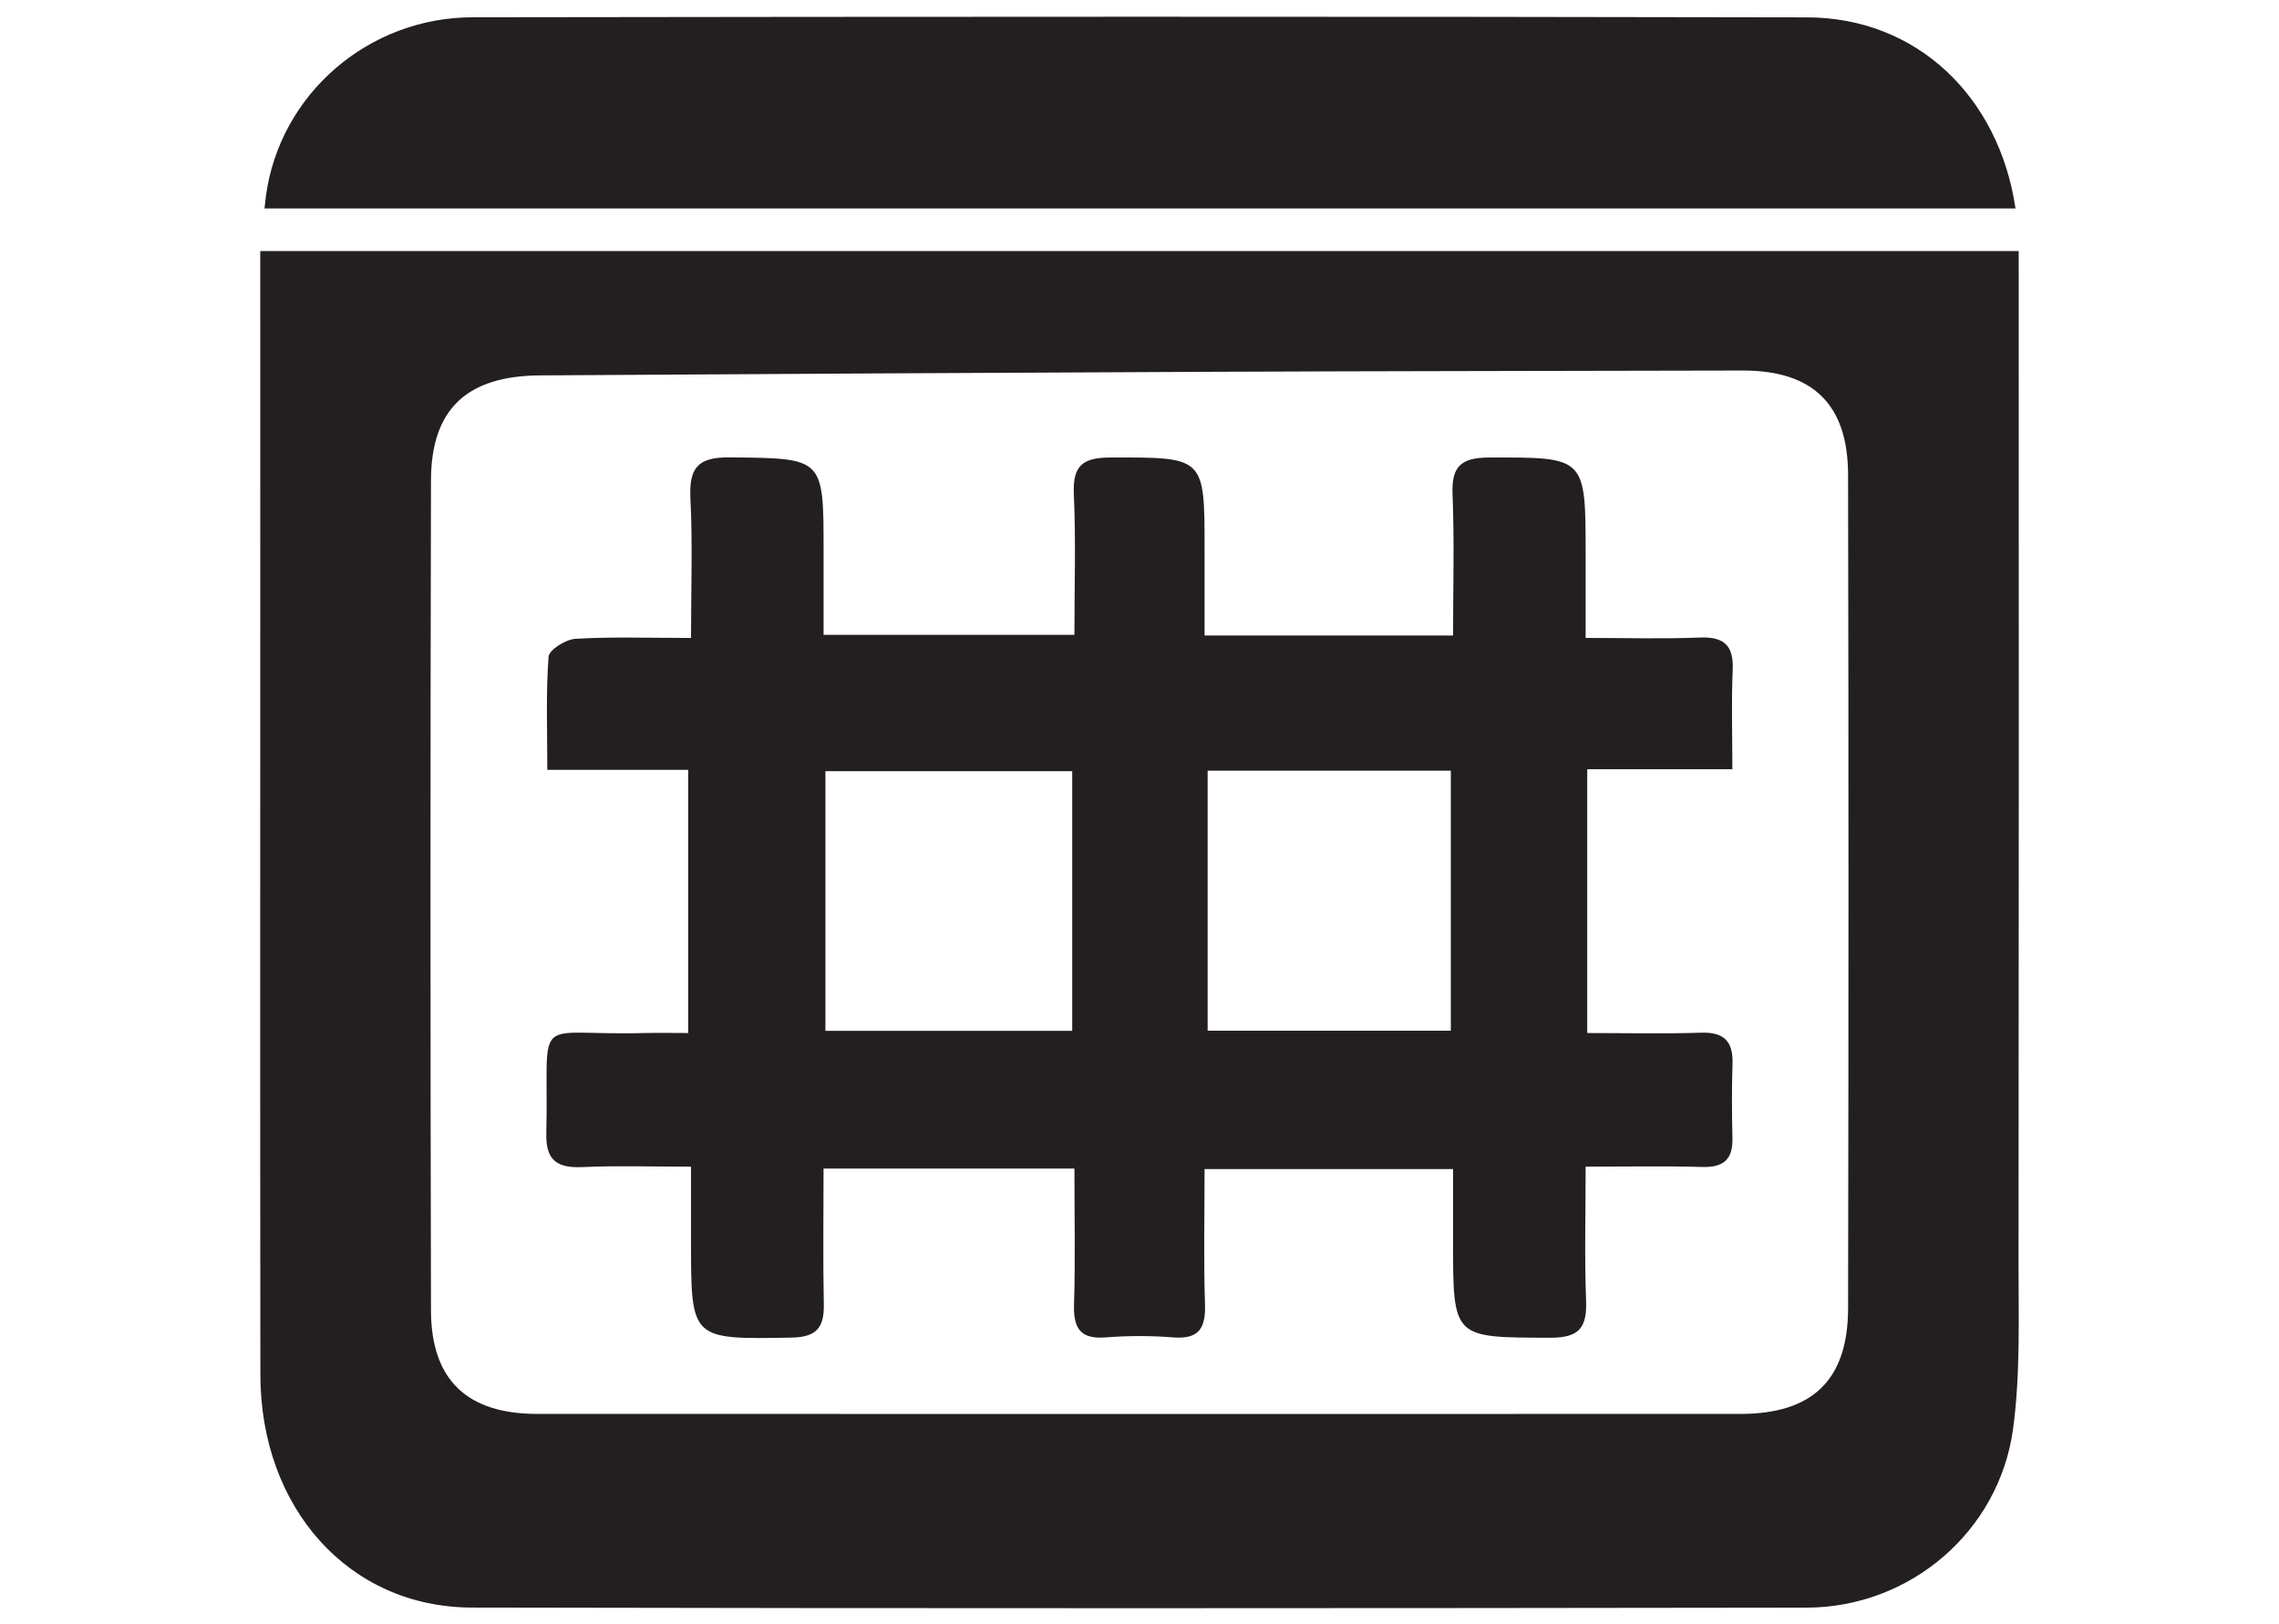 <?xml version="1.0" encoding="utf-8"?>
<!-- Generator: Adobe Illustrator 16.0.0, SVG Export Plug-In . SVG Version: 6.00 Build 0)  -->
<!DOCTYPE svg PUBLIC "-//W3C//DTD SVG 1.1//EN" "http://www.w3.org/Graphics/SVG/1.1/DTD/svg11.dtd">
<svg version="1.1" id="Layer_1" xmlns="http://www.w3.org/2000/svg" xmlns:xlink="http://www.w3.org/1999/xlink" x="0px" y="0px"
	 width="620px" height="442px" viewBox="0 0 620 442" enable-background="new 0 0 620 442" xml:space="preserve">
<g display="none">
	<path display="inline" fill="#231F20" stroke="#231F20" stroke-width="5" stroke-miterlimit="10" d="M309.033,313.878
		c0.236,0,0.475-0.023,0.708-0.068c0.983-0.189,1.838-0.756,2.404-1.595s0.773-1.842,0.584-2.824c-0.34-1.762-1.893-3.04-3.69-3.04
		c-0.238,0-0.479,0.023-0.714,0.068c-0.989,0.189-1.845,0.753-2.409,1.586c-0.563,0.833-0.769,1.834-0.578,2.818
		C305.68,312.593,307.233,313.878,309.033,313.878z"/>
	<path display="inline" fill="#231F20" stroke="#231F20" stroke-width="5" stroke-miterlimit="10" d="M285.427,307.614l1.893,0.596
		l-0.028-0.768c-0.037-1.006-0.281-1.917-0.679-2.755c2.642,4.382,10.125,5.3,15.394,5.936l1.999,0.248l-0.165-0.749
		c-1.22-5.521-8.116-7.061-14.201-8.418c-1.136-0.254-2.257-0.504-3.324-0.774l-0.712-0.181l0.039,0.733
		c0.053,1,0.298,1.873,0.673,2.655c-2.046-3.521-6.975-5.638-11.451-7.549c-1.071-0.458-2.128-0.909-3.129-1.37l-0.668-0.308
		l-0.096,0.729C270.034,302.816,279.297,305.703,285.427,307.614z"/>
	<path display="inline" fill="#231F20" stroke="#231F20" stroke-width="5" stroke-miterlimit="10" d="M269.297,301.395l1.835,1.01
		l0.12-0.764c0.881-5.607-4.964-9.588-10.12-13.1c-0.95-0.646-1.888-1.285-2.77-1.922l-0.598-0.432l-0.232,0.7
		C255.262,293.73,263.708,298.343,269.297,301.395z"/>
	<path display="inline" fill="#231F20" stroke="#231F20" stroke-width="5" stroke-miterlimit="10" d="M254.981,292.284l1.571,1.263
		l0.251-0.729c1.849-5.361-3.203-10.29-7.66-14.638c-0.831-0.811-1.651-1.611-2.416-2.4l-0.514-0.531l-0.352,0.65
		C242.429,282.256,249.982,288.29,254.981,292.284z"/>
	<path display="inline" fill="#231F20" stroke="#231F20" stroke-width="5" stroke-miterlimit="10" d="M297.769,310.348
		c-2.517-0.366-5.369-0.781-7.899-0.781c-1.953,0-3.534,0.271-4.797,0.786c0.586-0.368,1.146-0.793,1.678-1.278l0.781-0.712
		l-1.035-0.217c-1.467-0.308-3.296-0.928-5.233-1.585c-3.465-1.176-7.393-2.508-10.605-2.508c-2.645,0-4.531,0.927-5.608,2.754
		l-0.295,0.498l1.283,0.646c3.442,1.741,8.157,4.126,12.863,4.126c1.753,0,3.372-0.35,4.854-1.022
		c-0.875,0.625-1.504,1.446-1.881,2.478l-0.198,0.544l1.41,0.41c2.833,0.831,6.712,1.968,10.459,1.968
		c4.359,0,7.746-1.559,10.067-4.632l0.636-0.842l-1.055-0.025C301.698,310.919,299.789,310.641,297.769,310.348z"/>
	<path display="inline" fill="#231F20" stroke="#231F20" stroke-width="5" stroke-miterlimit="10" d="M271.297,302.578l-0.967-0.409
		c-1.376-0.582-3.048-1.544-4.818-2.563c-3.816-2.195-8.144-4.685-11.678-4.685c-1.742,0-3.166,0.612-4.231,1.818l-0.381,0.433
		l1.138,0.885c3.446,2.693,8.655,6.764,14.178,6.764c2.064,0,4.037-0.569,5.865-1.693L271.297,302.578z"/>
	<path display="inline" fill="#231F20" stroke="#231F20" stroke-width="5" stroke-miterlimit="10" d="M255.701,294.123l0.977-0.385
		l-0.88-0.572c-1.252-0.813-2.729-2.05-4.293-3.359c-3.784-3.168-8.073-6.759-11.854-6.759c-1.239,0-2.357,0.391-3.324,1.161
		l-0.45,0.359l0.968,1.071c3.328,3.703,8.356,9.298,14.697,9.298C252.93,294.938,254.33,294.664,255.701,294.123z"/>
	<path display="inline" fill="#231F20" stroke="#231F20" stroke-width="5" stroke-miterlimit="10" d="M242.613,282.622l1.036-0.173
		l-0.743-0.743c-1.058-1.058-2.248-2.58-3.509-4.191c-3.37-4.31-7.19-9.194-11.313-9.194c-0.805,0-1.595,0.191-2.348,0.569
		l-0.515,0.258l0.717,1.24c2.841,4.938,7.133,12.401,14.708,12.401C241.29,282.789,241.951,282.733,242.613,282.622z"/>
	<path display="inline" fill="#231F20" stroke="#231F20" stroke-width="5" stroke-miterlimit="10" d="M331.467,304.69
		c-0.396,0.837-0.641,1.747-0.679,2.751l-0.028,0.769l1.9-0.598c6.133-1.911,15.401-4.799,14.449-11.974l-0.097-0.728l-0.666,0.308
		c-1,0.461-2.057,0.912-3.128,1.369c-4.472,1.909-9.396,4.024-11.447,7.54c0.372-0.78,0.615-1.65,0.668-2.646l0.039-0.733
		l-0.712,0.181c-1.067,0.271-2.188,0.521-3.324,0.774c-6.085,1.357-12.98,2.897-14.2,8.418l-0.165,0.749l1.998-0.248
		C321.343,309.987,328.822,309.07,331.467,304.69z"/>
	<path display="inline" fill="#231F20" stroke="#231F20" stroke-width="5" stroke-miterlimit="10" d="M346.828,301.641l0.119,0.763
		l1.816-0.997c5.604-3.054,14.073-7.668,11.783-14.521l-0.233-0.698l-0.597,0.432c-0.889,0.644-1.834,1.288-2.792,1.941
		C351.78,292.068,345.95,296.043,346.828,301.641z"/>
	<path display="inline" fill="#231F20" stroke="#231F20" stroke-width="5" stroke-miterlimit="10" d="M361.276,292.817l0.252,0.729
		l1.574-1.266c4.997-3.993,12.55-10.027,9.114-16.383l-0.351-0.65l-0.514,0.531c-0.766,0.791-1.587,1.592-2.419,2.404
		C364.479,282.53,359.429,287.457,361.276,292.817z"/>
	<path display="inline" fill="#231F20" stroke="#231F20" stroke-width="5" stroke-miterlimit="10" d="M324.542,316.453
		c3.757,0,7.64-1.141,10.475-1.973l1.39-0.405l-0.199-0.544c-0.38-1.04-1.018-1.865-1.905-2.493
		c1.488,0.684,3.117,1.038,4.883,1.038c0.001,0,0.001,0,0.001,0c4.703,0,9.417-2.385,12.859-4.126l1.28-0.646l-0.294-0.498
		c-1.076-1.827-2.963-2.754-5.607-2.754c-3.214,0-7.142,1.334-10.607,2.511c-1.932,0.655-3.756,1.275-5.218,1.582l-1.032,0.217
		l0.778,0.712c0.536,0.49,1.101,0.919,1.69,1.29c-1.267-0.524-2.856-0.798-4.823-0.798c-2.53,0-5.382,0.415-7.898,0.78
		c-2.021,0.294-3.93,0.572-5.425,0.607l-1.055,0.025l0.636,0.842C316.791,314.895,320.18,316.453,324.542,316.453z"/>
	<path display="inline" fill="#231F20" stroke="#231F20" stroke-width="5" stroke-miterlimit="10" d="M364.247,294.922
		c-3.535,0-7.861,2.489-11.679,4.685c-1.771,1.019-3.442,1.98-4.817,2.563l-0.967,0.409l0.895,0.55
		c1.827,1.124,3.802,1.693,5.867,1.693c5.542,0,10.76-4.086,14.213-6.79l1.101-0.859l-0.381-0.432
		C367.413,295.534,365.989,294.922,364.247,294.922z"/>
	<path display="inline" fill="#231F20" stroke="#231F20" stroke-width="5" stroke-miterlimit="10" d="M378.431,283.048
		c-3.781,0-8.069,3.59-11.853,6.757c-1.564,1.311-3.043,2.548-4.296,3.361l-0.881,0.572l0.978,0.385
		c1.371,0.541,2.771,0.814,4.161,0.814c0,0,0,0,0.001,0c6.339,0,11.368-5.595,14.695-9.297l0.969-1.072l-0.451-0.359
		C380.788,283.438,379.67,283.048,378.431,283.048z"/>
	<path display="inline" fill="#231F20" stroke="#231F20" stroke-width="5" stroke-miterlimit="10" d="M377.448,282.789
		c7.564,0,11.849-7.453,14.683-12.385l0.726-1.257l-0.514-0.258c-0.753-0.378-1.543-0.569-2.348-0.569
		c-4.127,0-7.948,4.895-11.321,9.213c-1.252,1.604-2.436,3.12-3.485,4.174l-0.74,0.743l1.034,0.172
		C376.145,282.733,376.806,282.789,377.448,282.789z"/>
	<path display="inline" fill="#231F20" stroke="#231F20" stroke-width="5" stroke-miterlimit="10" d="M305.536,154.259
		c-10.45,0-19.905,1.683-26.625,4.737l-0.48,0.22l1.855,4.341c1.171,2.737,2.342,5.476,3.508,8.214
		c0.1,0.234,0.361,0.856,1.095,0.856c0.143,0,0.298-0.023,0.488-0.072c5.403-1.392,11.077-2.152,16.861-2.259
		c3.83-0.074,7.647,0.045,11.557,0.177c3.894,0.131,7.915,0.62,12.294,1.496c0.17,0.034,0.316,0.05,0.444,0.05
		c0.854,0,1.103-0.704,1.208-1.005c1.291-3.663,2.708-7.42,4.332-11.484l0.194-0.485l-0.479-0.21
		C325.087,155.884,315.764,154.259,305.536,154.259z"/>
	<path display="inline" fill="#231F20" stroke="#231F20" stroke-width="5" stroke-miterlimit="10" d="M340.801,138.154
		c-1.101-0.832-2.387-0.9-3.716-0.189c-1.366,0.73-2.059,1.812-2.058,3.215c0,0.338,0.075,0.647,0.148,0.946
		c0.041,0.169,0.083,0.338,0.105,0.511c0.005,0.037,0.002,0.084-0.003,0.117c-2.235,1.965-4.494,3.292-6.902,4.055
		c-0.406,0.129-0.795,0.194-1.157,0.194c-1.505,0-2.258-1.122-2.625-2.063c-0.739-1.897-0.737-4.008-0.735-5.87
		c0-0.646,0.163-0.869,0.794-1.085c1.261-0.432,2.075-1.304,2.293-2.455c0.249-1.321-0.23-2.534-1.386-3.509
		c-1.078-0.908-2.323-1.151-3.588-0.7c-1.049,0.372-1.811,1.146-2.145,2.183c-0.375,1.163-0.171,2.517,0.532,3.532
		c0.124,0.181,0.118,0.19,0.016,0.356c-1.143,1.851-2.622,3.417-4.397,4.655c-1.897,1.319-3.627,0.98-4.923-0.982
		c-0.504-0.766-1.129-1.783-1.502-2.869c-0.671-1.967-1.297-3.99-1.902-5.946c-0.313-1.012-0.626-2.022-0.946-3.03
		c-0.054-0.17-0.057-0.181,0.119-0.316c0.38-0.298,0.723-0.669,0.992-1.071c0.909-1.348,0.987-2.741,0.227-4.031
		c-0.782-1.318-2.088-1.896-3.764-1.613c-1.521,0.252-2.531,1.19-2.921,2.715c-0.431,1.682,0.135,3.12,1.635,4.16
		c0.2,0.138,0.232,0.214,0.2,0.48c-0.347,2.895-0.905,5.374-1.709,7.578l-0.127,0.347c-0.63,1.73-1.226,3.365-2.365,4.735
		c-1.021,1.222-2.306,1.533-3.558,0.836c-1.263-0.704-2.518-1.611-3.73-2.694c-0.518-0.463-0.917-1.085-1.34-1.743
		c-0.158-0.246-0.316-0.491-0.479-0.728c-0.195-0.284-0.203-0.491-0.027-0.766c0.25-0.393,0.35-0.856,0.41-1.218
		c0.364-2.26-0.596-3.927-2.568-4.459c-1.312-0.354-2.591,0.117-3.601,1.331c-0.915,1.099-1.118,2.443-0.587,3.89
		c0.437,1.186,1.427,1.974,2.791,2.219c0.301,0.054,0.302,0.073,0.315,0.318c0.027,0.493,0.083,0.984,0.149,1.578l0.092,0.831
		c-0.048,0.283-0.095,0.585-0.145,0.901c-0.139,0.884-0.296,1.885-0.517,2.858c-0.092,0.401-0.337,0.863-0.728,1.375
		c-0.434,0.57-1.323,0.91-2.379,0.91c-0.522,0-1.044-0.085-1.469-0.24c-2.181-0.795-4.293-1.984-6.235-3.491
		c-0.018-0.03-0.045-0.13-0.047-0.23c-0.005-0.203,0.014-0.409,0.031-0.614c0.034-0.39,0.069-0.792-0.015-1.205
		c-0.341-1.701-1.79-2.937-3.445-2.937c-0.813,0-1.572,0.293-2.194,0.848c-1.16,1.036-1.456,2.796-0.735,4.381
		c0.651,1.427,2.154,2.286,3.661,2.041c0.058-0.01,0.108-0.015,0.192-0.02c0.004,0.004,0.04,0.038,0.104,0.188
		c1.508,3.536,3.019,7.072,4.533,10.607l0.217,0.508l0.504-0.229c7-3.183,16.711-4.936,27.344-4.936
		c10.396,0,19.964,1.689,26.939,4.758l0.507,0.223l0.211-0.512c1.606-3.903,3.152-7.47,4.728-10.903
		c0.292-0.636,0.444-0.809,1.008-0.809c0.001,0,0.002,0,0.003,0l0.139,0.001c1.279,0,2.237-0.468,2.768-1.353
		C343.001,141.783,342.575,139.495,340.801,138.154z M279.702,152.206c-0.329,0-0.596-0.267-0.596-0.595
		c0-0.329,0.267-0.596,0.596-0.596c0.328,0,0.596,0.267,0.596,0.596C280.298,151.939,280.03,152.206,279.702,152.206z
		 M290.887,149.575c-0.658,0-1.193-0.535-1.193-1.193s0.535-1.193,1.193-1.193s1.194,0.535,1.194,1.193
		S291.545,149.575,290.887,149.575z M305.537,148.856c-1.367,0-2.479-1.112-2.479-2.479c0-1.367,1.112-2.479,2.479-2.479
		c1.366,0,2.479,1.112,2.479,2.479C308.016,147.744,306.903,148.856,305.537,148.856z M319.653,149.575
		c-0.658,0-1.193-0.535-1.193-1.193s0.535-1.193,1.193-1.193s1.194,0.535,1.194,1.193S320.312,149.575,319.653,149.575z
		 M330.958,152.087c-0.328,0-0.596-0.268-0.596-0.596s0.268-0.595,0.596-0.595s0.595,0.267,0.595,0.595
		S331.286,152.087,330.958,152.087z"/>
	<polygon display="inline" fill="#231F20" stroke="#231F20" stroke-width="5" stroke-miterlimit="10" points="258.85,153.547 
		252.165,155.436 246.691,151.154 246.421,158.098 240.661,161.979 247.18,164.382 249.091,171.062 253.39,165.603 260.333,165.85 
		256.47,160.074 	"/>
	<polygon display="inline" fill="#231F20" stroke="#231F20" stroke-width="5" stroke-miterlimit="10" points="364.944,151.982 
		358.636,154.894 352.561,151.522 353.382,158.422 348.297,163.157 355.112,164.509 358.045,170.807 361.437,164.745 
		368.334,163.901 363.615,158.801 	"/>
	<g display="inline">
		<path fill="#231F20" stroke="#231F20" stroke-width="5" stroke-miterlimit="10" d="M448.734,143.438
			c-0.002,0.012-0.044,0.312-0.803,0.731c-3.927,2.174-5.891,3.26-9.818,5.433c-0.758,0.42-1.019,0.304-1.025,0.301
			c-0.012-0.008-0.275-0.193-0.966-1.438c-0.475-0.855-0.719-1.28-1.205-2.123c-1.251,0.741-1.878,1.11-3.129,1.852
			c3.696,6.416,5.388,9.805,8.391,16.94c1.335-0.573,2.003-0.86,3.338-1.433c-0.431-1.022-0.648-1.53-1.094-2.539
			c-0.606-1.375-0.596-1.709-0.595-1.723c0-0.003,0.056-0.302,0.838-0.667c1.52-0.711,2.282-1.067,3.802-1.778
			c0.396,0.898,0.515,1.563,0.372,2.013c-0.121,0.379-0.542,0.963-1.859,1.592c-0.182,0.088-0.275,0.131-0.457,0.218
			c0.887,2.049,1.316,3.088,2.144,5.193c3.743-1.509,5.615-2.264,9.358-3.773c-0.893-2.248-1.354-3.356-2.311-5.542
			c-0.241,0.108-0.362,0.162-0.604,0.27c-1.135,0.508-1.776,0.373-2.116,0.176c-0.39-0.227-0.809-0.792-1.255-1.677
			c1.67-0.781,2.505-1.172,4.175-1.953c0.296,0.646,0.439,0.973,0.729,1.625c1.305,2.936,1.731,4.297,1.882,4.897
			c0.197,0.79,0.249,1.475,0.18,2.036c-0.083,0.672-0.349,1.297-0.797,1.838c-0.479,0.578-1.269,1.171-2.351,1.76
			c-0.169,0.092-0.254,0.139-0.423,0.23c0.864,2.265,1.28,3.412,2.077,5.74c3.456-1.184,5.185-1.775,8.641-2.959
			c-4.129-10.876-8.617-20.869-14.076-31.139c-1.251,0.741-1.877,1.112-3.129,1.854c0.53,0.92,0.793,1.383,1.311,2.316
			C448.714,143.07,448.732,143.431,448.734,143.438z"/>
		<path fill="#231F20" stroke="#231F20" stroke-width="5" stroke-miterlimit="10" d="M173.28,147.436
			c-1.503-0.854-3.202-0.78-5.045,0.303c-1.789,1.051-3.761,3.095-5.753,6.17c-1.455,2.235-2.166,3.38-3.555,5.723
			c-0.802,1.362-1.488,2.317-2.059,2.816c-0.502,0.438-0.981,0.561-1.469,0.367c-0.588-0.234-0.863-0.793-0.856-1.759
			c0.008-1.056,0.374-2.478,1.11-4.191c1.032-2.404,2.309-4.115,3.846-5.234c1.536-1.117,3.201-1.509,4.927-1.203
			c0.173,0.03,0.259,0.047,0.432,0.077c0.931-1.865,1.407-2.786,2.385-4.601c-2.992-1.657-4.489-2.485-7.481-4.143
			c-0.824,1.528-1.229,2.302-2.021,3.864c0.162,0.771,0.248,1.154,0.419,1.921c-1.107,0.959-2.113,2.047-2.992,3.232
			c-1.041,1.404-1.975,3.049-2.76,4.885c-1.59,3.715-2.219,7.077-1.938,9.819c0.284,2.786,1.439,4.521,3.347,5.174
			c1.594,0.546,3.205,0.049,4.805-1.39c1.554-1.396,3.242-3.803,5.288-7.219c1.088-1.817,1.643-2.709,2.772-4.458
			c0.947-1.475,1.79-2.451,2.48-2.93c0.624-0.432,1.19-0.506,1.728-0.234c0.594,0.3,0.835,0.87,0.777,1.794
			c-0.063,1.023-0.501,2.397-1.276,4.121c-1.079,2.398-2.354,4.217-3.856,5.402c-1.515,1.197-3.237,1.726-5.136,1.523
			c-0.179-0.019-0.267-0.028-0.445-0.047c-0.77,2.031-1.14,3.058-1.854,5.141c3.488,1.196,5.232,1.795,8.721,2.992
			c0.6-1.75,0.911-2.615,1.553-4.327c-0.464-0.54-0.696-0.812-1.156-1.356c1.15-1.182,2.175-2.381,3.056-3.593
			c1.063-1.464,1.968-3.012,2.697-4.62c1.449-3.195,2.157-6.033,2.064-8.59C175.938,150.27,175.045,148.437,173.28,147.436z"/>
		<path fill="#231F20" stroke="#231F20" stroke-width="5" stroke-miterlimit="10" d="M421.767,134.005
			c2.888,3.853,5.919,6.596,9.261,8.128c3.349,1.535,6.478,1.598,9.293-0.093c2.809-1.687,4.272-4.553,4.145-8.552
			c-0.129-3.989-1.848-8.455-5.182-12.904c-3.323-4.435-7.025-7.21-10.711-8.33c-3.697-1.123-6.76-0.411-9.132,1.859
			s-3.228,5.255-2.752,8.847C417.162,126.541,418.879,130.151,421.767,134.005z M425.115,120.47c1.853-1.589,3.817-2.23,5.854-1.832
			c2.003,0.393,3.869,1.7,5.608,4.021c1.747,2.332,2.51,4.53,2.352,6.601c-0.161,2.105-1.297,3.861-3.312,5.232
			c-2.023,1.378-4.043,1.787-5.99,1.294c-1.918-0.485-3.577-1.75-5.153-3.854c-1.577-2.104-2.312-4.043-2.235-6.022
			C422.316,123.896,423.262,122.061,425.115,120.47z"/>
		<path fill="#231F20" stroke="#231F20" stroke-width="5" stroke-miterlimit="10" d="M424.037,303.603
			c0.633-0.771,0.948-1.159,1.57-1.942c0.973-1.226,1.317-1.386,1.354-1.398c0.004-0.002,0.33-0.1,1.191,0.574
			c4.147,3.241,6.222,4.862,10.369,8.104c0.862,0.674,0.822,1.037,0.822,1.041c-0.006,0.043-0.08,0.461-1.152,1.811
			c-0.688,0.866-1.036,1.295-1.735,2.146c1.259,1.048,1.892,1.57,3.149,2.618c8.191-9.978,15.256-20.87,21.11-32.373
			c-3.794-1.935-5.693-2.897-9.487-4.831c-1.148,2.253-1.738,3.36-2.951,5.542c0.149,0.116,0.224,0.179,0.373,0.295
			c1.972,1.543,3.005,3.091,3.051,4.596c0.045,1.481-0.912,3.933-2.939,7.131c-0.877,1.384-1.324,2.069-2.228,3.423
			c-2.144-1.449-3.212-2.176-5.356-3.625c0.019-0.028,0.027-0.042,0.046-0.07c1.275-1.913,1.958-2.381,2.257-2.48
			c0.333-0.11,1.144-0.147,2.821,0.851c0.174,0.104,0.26,0.153,0.434,0.257c1.316-2.066,1.961-3.116,3.218-5.253
			c-4.022-2.366-6.034-3.548-10.057-5.913c-1.165,1.997-1.761,2.979-2.981,4.911c0.175,0.112,0.263,0.169,0.438,0.28
			c1.482,0.947,1.754,1.689,1.782,2.048c0.033,0.419-0.157,1.295-1.302,3.013c-0.019,0.027-0.028,0.042-0.047,0.069
			c-1.853-1.252-2.778-1.879-4.631-3.131c0.785-1.177,1.176-1.772,1.939-2.975c1.301-2.048,2.24-3.472,2.841-4.177
			c0.557-0.653,1.124-1.13,1.687-1.422c0.559-0.29,1.201-0.438,1.898-0.429c0.74,0.01,1.769,0.213,3.057,0.608
			c0.174,0.054,0.262,0.083,0.436,0.137c1.179-2.122,1.752-3.202,2.868-5.394c-3.534-1.801-5.302-2.697-8.836-4.498
			c-5.537,9.934-11.277,18.785-18.155,27.838C422.148,302.032,422.778,302.556,424.037,303.603z"/>
		<path fill="#231F20" stroke="#231F20" stroke-width="5" stroke-miterlimit="10" d="M305.33,74.393
			c1.299,0.965,2.777,1.727,4.398,2.244c1.607,0.514,3.413,0.824,5.389,0.943c3.361,0.204,6.13-0.299,8.329-1.591
			c2.181-1.281,3.659-3.261,4.327-5.95c0.054-0.216,0.082-0.324,0.136-0.54c-1.958-0.27-2.939-0.389-4.904-0.598
			c-0.058,0.169-0.086,0.253-0.144,0.422c-0.561,1.647-1.457,2.86-2.654,3.619c-1.178,0.746-2.6,1.042-4.369,0.929
			c-2.301-0.146-4.004-0.798-5.24-2.046c-1.258-1.271-1.897-3.08-1.856-5.398c0.044-2.45,0.776-4.374,2.228-5.687
			c1.416-1.28,3.322-1.853,5.769-1.698c2.104,0.133,3.734,0.731,4.948,1.791c1.229,1.072,1.897,2.537,2.006,4.335
			c0.011,0.184,0.017,0.275,0.027,0.459c1.846,0.2,2.766,0.314,4.605,0.566c0.519-3.629,0.779-5.442,1.299-9.072
			c-1.809-0.248-2.714-0.36-4.528-0.562c-0.359,0.55-0.54,0.824-0.895,1.376c-1.079-0.635-2.206-1.147-3.356-1.524
			c-3.264-1.071-7.358-1.183-10.669-0.361c-1.834,0.455-3.506,1.193-4.952,2.177c-1.59,1.082-2.763,2.332-3.501,3.685
			c-0.737,1.35-1.07,2.844-1.017,4.433c0.053,1.579,0.495,3.063,1.28,4.422C302.774,72.131,303.917,73.344,305.33,74.393z"/>
		<path fill="#231F20" stroke="#231F20" stroke-width="5" stroke-miterlimit="10" d="M254.84,66.983
			c1.485-0.473,1.84-0.406,1.846-0.406c0.012,0.005,0.294,0.121,0.581,1.036c1.401,4.467,2.101,6.699,3.502,11.166
			c0.287,0.916,0.14,1.16,0.139,1.163c-0.009,0.01-0.237,0.242-1.594,0.673c-0.861,0.273-1.293,0.413-2.149,0.699
			c0.429,1.244,0.646,1.866,1.075,3.11c5.856-1.957,8.836-2.78,14.85-4.117c-0.296-1.281-0.445-1.922-0.74-3.203
			c-1.002,0.223-1.503,0.338-2.501,0.577c-1.409,0.338-1.729,0.254-1.736,0.251c-0.012-0.005-0.271-0.131-0.515-1.055
			c-0.471-1.792-0.705-2.687-1.177-4.479c0.011-0.002,0.016-0.004,0.025-0.007c1.409-0.356,2.406-0.396,2.873-0.138
			c0.301,0.166,0.896,0.744,1.52,2.738c0.058,0.187,0.087,0.279,0.145,0.466c1.738-0.389,2.61-0.57,4.357-0.909
			c-0.89-4.308-1.334-6.464-2.225-10.771c-1.867,0.38-2.799,0.584-4.655,1.017c0.027,0.191,0.041,0.288,0.068,0.479
			c0.265,1.844-0.021,2.523-0.214,2.764c-0.18,0.223-0.776,0.654-2.739,1.153c-0.516-1.961-0.773-2.941-1.289-4.902
			c1.824-0.463,2.74-0.682,4.575-1.093c1.806-0.404,3.188-0.575,4.097-0.54c0.813,0.031,1.406,0.222,1.815,0.569
			c0.45,0.384,0.832,0.896,1.135,1.522c0.312,0.646,0.562,1.471,0.746,2.449c0.038,0.203,0.058,0.304,0.096,0.507
			c1.855-0.336,2.787-0.491,4.651-0.773c-0.576-3.656-0.864-5.484-1.44-9.141c-9.688,1.465-19.248,3.761-28.543,6.864
			c0.428,1.238,0.642,1.856,1.069,3.096C253.427,67.435,253.896,67.283,254.84,66.983z"/>
		<path fill="#231F20" stroke="#231F20" stroke-width="5" stroke-miterlimit="10" d="M238.174,73.289
			c1.434-0.634,1.794-0.605,1.797-0.605c0.013,0.003,0.305,0.089,0.69,0.969c1.88,4.292,2.819,6.438,4.698,10.729
			c0.386,0.88,0.266,1.141,0.266,1.142c-0.008,0.011-0.21,0.267-1.52,0.846c-0.888,0.393-1.33,0.593-2.212,1
			c0.563,1.191,0.846,1.785,1.409,2.977c5.668-2.619,8.568-3.771,14.455-5.76c-0.434-1.243-0.651-1.864-1.085-3.107
			c-0.915,0.31-1.371,0.469-2.282,0.793c-1.357,0.483-1.685,0.44-1.689,0.44c-0.012-0.005-0.282-0.109-0.624-1.007
			c-1.671-4.375-2.505-6.563-4.177-10.938c-0.343-0.896-0.19-1.157-0.19-1.16c0.01-0.011,0.25-0.278,1.737-0.808
			c0.998-0.355,1.497-0.529,2.5-0.868c-0.432-1.237-0.646-1.855-1.078-3.093c-6.729,2.273-10.044,3.591-16.522,6.584
			c0.562,1.186,0.843,1.778,1.403,2.964C236.717,73.939,237.201,73.72,238.174,73.289z"/>
		<path fill="#231F20" stroke="#231F20" stroke-width="5" stroke-miterlimit="10" d="M284.679,60.438
			c1.543-0.194,1.877-0.063,1.88-0.063c0.011,0.007,0.264,0.171,0.376,1.122c0.547,4.643,0.822,6.963,1.369,11.605
			c0.112,0.952-0.078,1.168-0.078,1.169c-0.011,0.008-0.276,0.193-1.686,0.37c-0.955,0.12-1.433,0.186-2.386,0.32
			c0.191,1.301,0.288,1.949,0.479,3.25c6.131-0.869,9.222-1.146,15.405-1.386c-0.054-1.313-0.08-1.969-0.133-3.281
			c-0.962,0.037-1.442,0.061-2.403,0.112c-1.433,0.078-1.732-0.057-1.737-0.058c-0.01-0.008-0.234-0.186-0.301-1.142
			c-0.325-4.662-0.487-6.992-0.813-11.655c-0.066-0.955,0.15-1.16,0.152-1.163c0.013-0.008,0.319-0.196,1.888-0.281
			c1.054-0.057,1.581-0.083,2.635-0.124c-0.053-1.307-0.079-1.959-0.132-3.266c-7.067,0.274-10.602,0.591-17.608,1.583
			c0.19,1.295,0.286,1.941,0.477,3.236C283.108,60.639,283.632,60.569,284.679,60.438z"/>
		<path fill="#231F20" stroke="#231F20" stroke-width="5" stroke-miterlimit="10" d="M361.738,74.37
			c0.745-1.868,1.73-3.058,2.934-3.519c1.123-0.431,2.604-0.297,4.489,0.444c-2.018,4.833-3.025,7.249-5.043,12.081
			c-0.37,0.887-0.645,0.985-0.643,0.986c-0.013,0.002-0.338,0.036-1.67-0.484c-1.127-0.44-1.694-0.656-2.829-1.074
			c-0.467,1.231-0.699,1.847-1.166,3.078c6.231,2.292,9.295,3.619,15.258,6.629c0.604-1.172,0.907-1.759,1.511-2.93
			c-1.071-0.541-1.611-0.806-2.692-1.324c-1.319-0.632-1.513-0.899-1.518-0.904c-0.005-0.011-0.123-0.273,0.286-1.138
			c2.244-4.734,3.364-7.103,5.608-11.837c1.854,0.874,2.972,1.88,3.413,3.014c0.468,1.203,0.244,2.716-0.645,4.489
			c-0.092,0.184-0.14,0.274-0.231,0.457c1.689,0.858,2.526,1.303,4.191,2.214c1.808-3.242,2.714-4.864,4.522-8.107
			c-8.751-4.787-17.933-8.775-27.401-11.912c-1.201,3.507-1.804,5.261-3.004,8.768c1.784,0.592,2.67,0.899,4.438,1.545
			C361.623,74.656,361.662,74.56,361.738,74.37z"/>
		<path fill="#231F20" stroke="#231F20" stroke-width="5" stroke-miterlimit="10" d="M388.541,80.78
			c1.366,0.782,1.557,1.09,1.561,1.095c0.004,0.012,0.11,0.297-0.384,1.121c-2.412,4.023-3.617,6.035-6.029,10.059
			c-0.494,0.825-0.781,0.88-0.785,0.881c-0.014,0-0.345-0.017-1.592-0.73c-0.793-0.454-1.19-0.678-1.989-1.118
			c-0.646,1.149-0.97,1.724-1.615,2.873c9.609,5.302,14.22,8.434,22.781,15.66c2.443-2.897,3.664-4.346,6.107-7.244
			c-1.44-1.216-2.168-1.812-3.641-2.977c-0.135,0.139-0.2,0.207-0.335,0.346c-2.076,2.146-3.396,2.657-4.134,2.711
			c-1.008,0.074-2.381-0.555-4.125-1.82c-2.093-1.519-3.153-2.252-5.302-3.668c1.323-1.986,1.984-2.979,3.308-4.967
			c0.305,0.201,0.456,0.302,0.76,0.504c1.569,1.048,1.993,1.714,2.075,2.075c0.077,0.335,0.041,1.166-1.048,2.957
			c-0.102,0.168-0.154,0.252-0.256,0.419c1.481,1.056,2.217,1.596,3.67,2.7c2.663-3.52,3.994-5.281,6.657-8.801
			c-1.566-1.169-2.356-1.74-3.952-2.855c-0.127,0.146-0.19,0.219-0.317,0.365c-1.22,1.418-1.931,1.653-2.245,1.666
			c-0.292,0.012-1.033-0.155-2.758-1.307c-0.297-0.197-0.444-0.296-0.742-0.492c1.127-1.692,1.693-2.54,2.82-4.232
			c2.137,1.408,3.191,2.136,5.277,3.637c2.309,1.66,3.658,3.131,3.945,4.154c0.206,0.733,0.114,2.062-1.461,4.208
			c-0.119,0.163-0.18,0.244-0.299,0.407c1.506,1.191,2.252,1.8,3.726,3.044c2.313-2.743,3.472-4.113,5.784-6.856
			c-8.063-6.805-16.797-12.803-26.035-17.898c-0.643,1.145-0.966,1.716-1.608,2.86C387.236,80.039,387.672,80.283,388.541,80.78z"/>
		<path fill="#231F20" stroke="#231F20" stroke-width="5" stroke-miterlimit="10" d="M217.179,91.67
			c-0.111-0.172-0.166-0.258-0.277-0.429c-1.097-1.689-1.493-3.178-1.154-4.425c0.315-1.165,1.309-2.292,3.04-3.388
			c2.781,4.445,4.172,6.668,6.953,11.113c0.51,0.815,0.429,1.094,0.429,1.096c-0.007,0.012-0.172,0.296-1.393,1.072
			c-1.034,0.658-1.548,0.992-2.569,1.673c0.736,1.095,1.104,1.642,1.841,2.736c5.611-3.741,8.519-5.433,14.476-8.457
			c-0.606-1.17-0.911-1.754-1.518-2.924c-1.07,0.544-1.604,0.82-2.664,1.387c-1.293,0.69-1.626,0.691-1.634,0.691
			c-0.003,0-0.301-0.06-0.769-0.894c-2.566-4.571-3.849-6.856-6.416-11.428c1.811-0.98,3.288-1.29,4.478-0.981
			c1.264,0.329,2.37,1.394,3.302,3.146c0.096,0.181,0.145,0.271,0.241,0.452c1.691-0.853,2.542-1.266,4.256-2.064
			c-1.6-3.349-2.399-5.022-3.999-8.371c-9.111,4.247-17.824,9.336-25.994,15.194c2.175,3.012,3.264,4.517,5.439,7.528
			C214.805,93.28,215.591,92.734,217.179,91.67z"/>
		<path fill="#231F20" stroke="#231F20" stroke-width="5" stroke-miterlimit="10" d="M330.927,366.605
			c0.009,0.192,0.016,0.29,0.024,0.482c0.068,1.427-0.015,2.567-0.243,3.384c-0.216,0.771-0.595,1.397-1.119,1.865
			c-0.463,0.413-1.08,0.741-1.892,0.994c-0.859,0.268-2.512,0.554-4.911,0.787c-0.733,0.071-1.101,0.106-1.835,0.17
			c-0.518-5.835-0.777-8.753-1.296-14.588c-0.096-1.075,0.145-1.296,0.157-1.306c0.027-0.024,0.318-0.231,1.781-0.378
			c1.002-0.101,1.502-0.153,2.502-0.27c-0.193-1.624-0.293-2.438-0.486-4.062c-7.177,0.834-10.794,1.04-18.014,1.023
			c-0.004,1.636-0.004,2.451-0.008,4.087c0.92,0.002,1.378,0,2.298-0.012c1.436-0.018,1.747,0.151,1.78,0.172
			c0.002,0.002,0.264,0.193,0.292,1.285c0.137,5.257,0.203,7.889,0.339,13.146c0.028,1.093-0.253,1.292-0.258,1.296
			c-0.032,0.021-0.367,0.22-1.949,0.239c-1.017,0.013-1.525,0.014-2.542,0.012c-0.004,1.636-0.004,2.454-0.008,4.09
			c11.172-0.334,21.705-1.287,32.756-2.965c-0.785-4.146-1.177-6.217-1.962-10.362C334.177,366.097,333.095,366.277,330.927,366.605
			z"/>
		<path fill="#231F20" stroke="#231F20" stroke-width="5" stroke-miterlimit="10" d="M265.26,363.824
			c-0.941,2.316-2.079,3.736-3.375,4.209c-1.278,0.466-3.598,0.26-6.84-0.74c-1.404-0.434-2.105-0.659-3.501-1.123
			c0.83-2.453,1.245-3.679,2.075-6.132c0.03,0.01,0.044,0.016,0.073,0.025c1.97,0.653,2.522,1.167,2.674,1.424
			c0.168,0.284,0.369,1.039-0.16,2.922c-0.055,0.195-0.08,0.293-0.135,0.487c2.096,0.652,3.147,0.962,5.261,1.545
			c1.247-4.501,1.869-6.752,3.115-11.253c-1.974-0.536-2.957-0.819-4.915-1.42c-0.062,0.198-0.092,0.296-0.154,0.494
			c-0.525,1.681-1.123,2.155-1.433,2.285c-0.364,0.153-1.174,0.223-2.943-0.364c-0.028-0.01-0.043-0.014-0.071-0.023
			c0.717-2.119,1.074-3.176,1.791-5.295c1.214,0.403,1.822,0.597,3.042,0.975c2.079,0.644,3.515,1.128,4.251,1.497
			c0.683,0.342,1.212,0.746,1.577,1.197c0.363,0.448,0.621,1.013,0.754,1.682c0.141,0.708,0.166,1.744,0.078,3.082
			c-0.012,0.182-0.017,0.271-0.028,0.452c2.066,0.519,3.104,0.762,5.184,1.211c0.855-3.876,1.283-5.813,2.139-9.689
			c-9.768-2.106-19.317-5.191-28.471-9.199c-0.665,1.497-0.998,2.247-1.663,3.744c0.853,0.374,1.279,0.558,2.137,0.918
			c1.34,0.563,1.563,0.841,1.582,0.87c0.002,0.003,0.166,0.286-0.249,1.298c-1.999,4.872-2.998,7.309-4.997,12.182
			c-0.416,1.013-0.761,1.084-0.764,1.085c-0.04,0.007-0.43,0.056-1.905-0.564c-0.947-0.398-1.419-0.602-2.361-1.015
			c-0.665,1.497-0.999,2.245-1.663,3.742c11.024,4.377,21.606,7.797,33.107,10.7c0.919-4.161,1.379-6.24,2.298-10.401
			c-2.14-0.462-3.207-0.711-5.332-1.244C265.365,363.562,265.331,363.649,265.26,363.824z"/>
		<path fill="#231F20" stroke="#231F20" stroke-width="5" stroke-miterlimit="10" d="M298.467,368.799
			c-0.213,1.412-0.516,2.512-0.904,3.27c-0.365,0.714-0.86,1.258-1.466,1.616c-0.523,0.31-1.215,0.518-2.048,0.607
			c-0.897,0.097-2.572,0.059-4.97-0.175c-0.733-0.071-1.102-0.11-1.834-0.189c0.646-5.823,0.97-8.735,1.615-14.558
			c0.119-1.074,0.397-1.241,0.41-1.248c0.032-0.019,0.358-0.166,1.822-0.027c1.001,0.095,1.502,0.136,2.505,0.215
			c0.131-1.63,0.196-2.443,0.328-4.073c-7.199-0.567-10.792-1.063-17.887-2.48c-0.327,1.604-0.491,2.403-0.818,4.007
			c0.904,0.181,1.356,0.268,2.263,0.435c1.416,0.261,1.689,0.488,1.716,0.513c0.002,0.002,0.219,0.242,0.031,1.318
			c-0.906,5.182-1.358,7.774-2.266,12.957c-0.188,1.077-0.507,1.22-0.51,1.221c-0.037,0.016-0.405,0.148-1.965-0.14
			c-1.001-0.185-1.503-0.283-2.502-0.482c-0.328,1.604-0.491,2.405-0.818,4.009c11.027,1.832,21.546,2.932,32.715,3.42
			c0.051-4.218,0.078-6.324,0.128-10.541c-2.19-0.025-3.285-0.056-5.474-0.152C298.51,368.51,298.495,368.608,298.467,368.799z"/>
		<path fill="#231F20" stroke="#231F20" stroke-width="5" stroke-miterlimit="10" d="M363.963,357.933
			c0.043,0.184,0.063,0.276,0.106,0.46c0.564,2.433,0.451,4.245-0.344,5.37c-0.783,1.108-2.819,2.256-6.058,3.273
			c-1.401,0.44-2.102,0.653-3.512,1.063c-0.735-2.482-1.101-3.724-1.836-6.206c0.029-0.009,0.042-0.013,0.071-0.021
			c1.989-0.579,2.739-0.47,3.012-0.345c0.301,0.138,0.904,0.641,1.556,2.484c0.067,0.19,0.104,0.289,0.172,0.479
			c2.097-0.652,3.138-0.998,5.216-1.721c-1.575-4.398-2.361-6.596-3.938-10.993c-1.935,0.682-2.907,1.004-4.86,1.621
			c0.063,0.198,0.095,0.297,0.158,0.495c0.538,1.675,0.32,2.401,0.142,2.683c-0.21,0.33-0.834,0.854-2.62,1.373
			c-0.028,0.008-0.042,0.012-0.07,0.02c-0.635-2.145-0.955-3.216-1.591-5.36c1.226-0.356,1.839-0.542,3.058-0.924
			c2.078-0.65,3.536-1.064,4.354-1.181c0.761-0.107,1.429-0.078,1.991,0.084c0.558,0.16,1.101,0.479,1.595,0.95
			c0.533,0.509,1.153,1.345,1.847,2.482c0.096,0.155,0.144,0.234,0.239,0.39c2.006-0.751,3.003-1.146,4.986-1.966
			c-1.536-3.663-2.308-5.493-3.845-9.156c-9.227,3.812-18.83,6.694-28.629,8.604c0.32,1.604,0.482,2.407,0.803,4.012
			c0.904-0.177,1.355-0.268,2.258-0.457c1.41-0.297,1.754-0.194,1.786-0.182c0.003,0.001,0.296,0.141,0.54,1.205
			c1.176,5.129,1.761,7.696,2.935,12.826c0.244,1.065,0.008,1.319,0.008,1.319c-0.028,0.028-0.32,0.291-1.874,0.618
			c-0.997,0.21-1.498,0.311-2.497,0.506c0.319,1.604,0.482,2.407,0.802,4.012c11.545-2.665,22.189-5.865,33.291-10.006
			c-1.648-3.934-2.473-5.899-4.122-9.832C367.053,356.757,366.026,357.16,363.963,357.933z"/>
		<path fill="#231F20" stroke="#231F20" stroke-width="5" stroke-miterlimit="10" d="M185.997,123.006
			c0.136,0.139,0.203,0.208,0.339,0.346c2.089,2.135,2.554,3.488,2.579,4.25c0.034,1.039-0.656,2.454-2.016,4.274
			c-1.632,2.187-2.427,3.306-3.973,5.594c-1.959-1.357-2.938-2.037-4.897-3.396c0.22-0.324,0.329-0.487,0.551-0.81
			c1.141-1.665,1.836-2.11,2.207-2.201c0.343-0.084,1.185-0.057,2.957,1.06c0.165,0.104,0.247,0.156,0.412,0.261
			c1.139-1.557,1.72-2.322,2.899-3.829c-3.456-2.738-5.185-4.106-8.641-6.844c-1.25,1.623-1.863,2.448-3.069,4.125
			c0.144,0.131,0.216,0.194,0.359,0.325c1.386,1.257,1.59,1.995,1.589,2.323c-0.002,0.306-0.203,1.077-1.458,2.909
			c-0.216,0.315-0.324,0.472-0.538,0.789c-1.669-1.157-2.502-1.735-4.171-2.893c1.538-2.275,2.326-3.389,3.941-5.572
			c1.786-2.414,3.329-3.807,4.376-4.104c0.75-0.212,2.087-0.117,4.196,1.502c0.16,0.122,0.242,0.184,0.402,0.307
			c1.261-1.546,1.9-2.306,3.202-3.799c-2.685-2.377-4.027-3.566-6.712-5.943c-7.232,8.928-13.397,17.722-19.374,27.538
			c1.135,0.654,1.703,0.981,2.838,1.636c0.541-0.965,0.815-1.444,1.37-2.396c0.874-1.498,1.196-1.709,1.201-1.712
			c0.012-0.005,0.309-0.127,1.125,0.379c3.98,2.465,5.97,3.697,9.95,6.162c0.815,0.506,0.855,0.81,0.857,0.813
			c-0.001,0.015-0.033,0.366-0.831,1.734c-0.507,0.868-0.757,1.305-1.251,2.186c1.14,0.657,1.71,0.985,2.85,1.643
			c4.812-8.581,10.487-16.674,16.95-24.093c-2.836-2.512-4.254-3.767-7.091-6.278C187.855,120.752,187.23,121.495,185.997,123.006z"
			/>
		<path fill="#231F20" stroke="#231F20" stroke-width="5" stroke-miterlimit="10" d="M396.196,330.113
			c0.014-0.036,0.173-0.381,1.379-1.277c0.678-0.504,1.017-0.759,1.688-1.273c-0.995-1.303-1.495-1.95-2.49-3.253
			c-4.757,3.641-7.215,5.322-12.255,8.418c0.86,1.395,1.295,2.09,2.155,3.484c0.818-0.502,1.223-0.757,2.034-1.273
			c1.257-0.8,1.632-0.822,1.669-0.821c0.014,0,0.352,0.017,0.944,0.917c2.016,3.062,3.023,4.595,5.039,7.656
			c-7.033-2.444-10.421-3.858-16.895-6.999c-5.27,2.951-7.971,4.285-13.469,6.664c0.658,1.5,0.987,2.248,1.646,3.748
			c0.821-0.355,1.231-0.535,2.049-0.903c1.341-0.604,1.715-0.568,1.753-0.563c0.013,0.002,0.34,0.066,0.801,1.041
			c2.251,4.763,3.374,7.145,5.623,11.908c0.461,0.976,0.279,1.277,0.271,1.289c-0.022,0.034-0.264,0.369-1.745,1.036
			c-0.903,0.406-1.357,0.605-2.266,0.998c0.657,1.5,0.99,2.251,1.647,3.751c6.308-2.729,9.407-4.256,15.456-7.633
			c-0.803-1.429-1.207-2.143-2.01-3.57c-0.922,0.515-1.383,0.768-2.312,1.267c-1.439,0.773-1.85,0.761-1.891,0.758
			c-0.015-0.001-0.367-0.038-0.868-0.993c-1.903-3.632-2.855-5.446-4.76-9.078c7.06,3.475,10.768,5.027,18.485,7.704
			c4-2.478,5.965-3.79,9.813-6.564c-4.389-6.094-6.582-9.138-10.973-15.229C396.088,330.446,396.191,330.126,396.196,330.113z"/>
		<path fill="#231F20" stroke="#231F20" stroke-width="5" stroke-miterlimit="10" d="M430.713,311.513
			c-1.772,2.11-2.678,3.141-4.52,5.154c0.131,0.146,0.195,0.22,0.326,0.365c1.229,1.367,1.776,2.905,1.594,4.57
			c-0.181,1.645-1.029,3.236-2.598,4.801c-1.841,1.836-3.728,2.67-5.687,2.573c-2.021-0.1-3.963-1.218-5.798-3.261
			c-1.804-2.009-2.699-4.04-2.715-6.02c-0.016-1.917,0.759-3.592,2.375-5.203c1.491-1.486,2.988-2.325,4.621-2.548
			c1.646-0.225,3.263,0.232,4.794,1.399c0.155,0.118,0.234,0.177,0.39,0.295c1.683-1.849,2.51-2.792,4.133-4.724
			c-3.21-2.732-4.816-4.099-8.026-6.831c-1.397,1.663-2.108,2.478-3.554,4.074c0.252,0.649,0.375,0.975,0.621,1.627
			c-1.258,0.479-2.443,1.068-3.547,1.758c-1.333,0.834-2.625,1.86-3.854,3.055c-1.729,1.681-3.129,3.349-4.16,5.005
			c-1.034,1.661-1.795,3.462-2.255,5.374c-0.479,1.99-0.57,3.875-0.252,5.587c0.317,1.706,1.058,3.354,2.239,4.886
			c2.38,3.082,5.643,4.586,9.781,4.195c4.136-0.39,8.564-2.639,12.829-6.807c3.791-3.705,5.972-7.387,6.548-10.632
			c0.578-3.253-0.441-6.058-2.895-8.331C430.948,311.73,430.87,311.658,430.713,311.513z"/>
		<path fill="#231F20" stroke="#231F20" stroke-width="5" stroke-miterlimit="10" d="M420.389,268.657
			c-0.607-0.051-1.225-0.101-1.838-0.15l0,0c0.614,0.05,1.233,0.1,1.843,0.15C420.393,268.657,420.391,268.657,420.389,268.657z"/>
		<path fill="#231F20" stroke="#231F20" stroke-width="5" stroke-miterlimit="10" d="M237.661,354.92
			c0.097-0.191,0.145-0.286,0.241-0.478c-2.354-1.062-3.522-1.615-5.838-2.773c-0.104,0.166-0.156,0.252-0.259,0.418
			c-0.97,1.563-2.262,2.528-3.854,2.841c-1.572,0.308-3.265-0.036-5.128-1.071c-2.184-1.214-3.459-2.762-3.877-4.652
			c-0.433-1.954,0.113-4.126,1.563-6.457c1.425-2.292,3.109-3.727,4.974-4.312c1.805-0.567,3.583-0.313,5.5,0.753
			c1.771,0.984,2.92,2.157,3.53,3.64c0.615,1.496,0.585,3.16-0.123,4.951c-0.072,0.181-0.108,0.271-0.18,0.452
			c2.122,1.055,3.192,1.562,5.348,2.533c1.751-3.837,2.628-5.755,4.379-9.592c-1.854-0.836-2.776-1.271-4.605-2.174
			c-0.541,0.428-0.812,0.641-1.357,1.064c-0.751-1.05-1.589-2.004-2.507-2.85c-1.11-1.022-2.396-1.947-3.83-2.768
			c-2.021-1.156-3.96-2.007-5.8-2.514c-1.848-0.509-3.767-0.726-5.712-0.623c-2.024,0.106-3.85,0.551-5.399,1.338
			c-1.545,0.784-2.918,1.962-4.056,3.524c-2.293,3.149-2.82,6.705-1.326,10.547s4.815,7.421,9.813,10.263
			c4.442,2.526,8.391,3.514,11.526,3.113C233.827,359.692,236.155,357.906,237.661,354.92z"/>
		<path fill="#231F20" stroke="#231F20" stroke-width="5" stroke-miterlimit="10" d="M612.592,181.433l-8.573,0.573
			c-4.151,2.643-11.014,3.927-20.979,3.928c-10.881,0-23.79-1.538-36.273-3.026c-8.988-1.071-17.596-2.095-25.177-2.53l-7.549-8.357
			c-0.354-2.165,1.138-5.527,2.345-8.248c1.148-2.589,1.788-4.107,1.586-5.209l-0.063-0.343l-10.935-9.587
			c-0.601-2.11,0.49-5.623,1.372-8.467c0.839-2.701,1.298-4.282,0.973-5.352l-0.103-0.334l-11.975-8.254
			c-0.842-2.027-0.167-5.643,0.379-8.568c0.519-2.783,0.791-4.408,0.342-5.434l-0.14-0.319l-12.846-6.806
			c-1.072-1.914-0.824-5.578-0.623-8.544c0.192-2.831,0.273-4.479-0.298-5.447l-0.176-0.299l-13.548-5.271
			c-1.289-1.777-1.465-5.453-1.607-8.427c-0.135-2.825-0.244-4.468-0.917-5.36l-0.21-0.277l-14.071-3.663
			c-1.493-1.619-2.095-5.254-2.581-8.195c-0.461-2.784-0.759-4.397-1.527-5.206l-0.241-0.253l-14.412-1.998
			c-1.659-1.436-2.679-4.97-3.503-7.829c-0.785-2.72-1.271-4.293-2.13-5.007l-0.269-0.223l-14.538-0.313
			c-1.816-1.232-3.237-4.622-4.388-7.364c-1.096-2.614-1.762-4.124-2.703-4.735l-0.292-0.189l-14.48,1.374
			c-1.947-1.009-3.755-4.212-5.218-6.804c-1.392-2.465-2.228-3.884-3.23-4.38l-0.313-0.154l-14.219,3.046
			c-2.051-0.779-4.217-3.751-5.969-6.156c-1.669-2.29-2.664-3.604-3.718-3.979l-0.328-0.116l-13.772,4.672
			c-2.129-0.531-4.625-3.23-6.646-5.415c-1.922-2.079-3.063-3.268-4.155-3.52l-0.34-0.078l-13.134,6.24
			c-2.172-0.283-4.965-2.675-7.223-4.609c-2.15-1.843-3.422-2.892-4.534-3.014l-0.346-0.037l-12.324,7.725
			c-2.203-0.033-5.26-2.089-7.719-3.742c-2.342-1.574-3.721-2.465-4.849-2.465l-0.349,0.002l-11.344,9.104
			c-2.155,0.211-5.485-1.476-8.095-2.819c-2.236-1.151-3.991-2.021-5.11-1.889l-0.348,0.042l-10.198,10.362
			c-0.301,0.065-0.64,0.099-1.012,0.099c-2.136,0-5.031-1.087-7.358-1.961c-2.396-0.898-4.175-1.554-5.296-1.281l-0.338,0.082
			l-8.936,11.473c-0.513,0.178-1.155,0.267-1.916,0.267c-2.006,0-4.456-0.606-6.618-1.142c-2.428-0.602-4.348-1.052-5.4-0.657
			l-0.327,0.121l-7.539,12.432c-0.783,0.377-1.925,0.567-3.399,0.567c-1.667,0-3.532-0.236-5.178-0.446
			c-1.382-0.176-2.687-0.341-3.683-0.341c-0.778,0-1.339,0.101-1.762,0.315l-0.311,0.158l-6.048,13.223
			c-1.854,1.182-5.526,1.148-8.507,1.114c-0.465-0.004-0.916-0.009-1.345-0.009c-1.986,0-3.287,0.101-4.06,0.613l-0.291,0.192
			l-4.479,13.842c-1.697,1.389-5.354,1.778-8.312,2.093c-2.815,0.301-4.45,0.506-5.305,1.23l-0.267,0.226l-2.83,14.265
			c-1.527,1.574-5.112,2.386-8.013,3.042c-2.765,0.625-4.366,1.02-5.133,1.84l-0.237,0.255l-1.16,14.498
			c-1.335,1.743-4.802,2.965-7.607,3.953c-2.671,0.94-4.214,1.517-4.876,2.42l-0.206,0.28l0.527,14.53
			c-1.121,1.884-4.419,3.5-7.088,4.808c-2.547,1.248-4.015,2.002-4.569,2.979l-0.171,0.302l2.206,14.371
			c-0.895,2.003-3.982,3.991-6.481,5.601c-2.383,1.535-3.752,2.454-4.187,3.488l-0.135,0.319l3.863,14.012
			c-0.659,2.096-3.5,4.431-5.799,6.319c-0.546,0.448-1.034,0.852-1.463,1.221c-6.782,0.502-14.252,1.381-22.028,2.308
			c-12.483,1.487-25.392,3.026-36.272,3.026c-9.965,0-16.828-1.285-20.98-3.928l-10.067-2.073l45.877,46.088l-40.085,34.657
			l0.581,1.615c1.915,5.32,10.33,7.799,26.48,7.799c7.76,0,15.786-0.606,21.331-1.138l-0.007,7.093l0.696,0.727
			c3.692,3.851,9.35,5.567,18.342,5.567c5.478-0.001,12.128-0.619,20.23-1.628c-0.447,1.168-0.649,2.017-0.523,2.702l0.063,0.343
			l10.935,9.591c0.6,2.11-0.488,5.62-1.369,8.461c-0.839,2.704-1.297,4.287-0.968,5.357l0.103,0.331l11.968,8.261
			c0.846,2.027,0.169,5.642-0.378,8.566c-0.521,2.78-0.793,4.403-0.345,5.431l0.14,0.32l12.853,6.806
			c1.069,1.914,0.821,5.581,0.619,8.551c-0.191,2.827-0.272,4.475,0.294,5.439l0.176,0.299l13.55,5.278
			c1.284,1.777,1.462,5.45,1.605,8.422c0.136,2.832,0.246,4.477,0.921,5.37l0.21,0.276l14.075,3.662
			c1.481,1.617,2.083,5.241,2.571,8.174c0.465,2.798,0.766,4.42,1.542,5.229l0.24,0.25l14.403,2.006
			c1.664,1.434,2.686,4.97,3.512,7.832c0.783,2.714,1.268,4.283,2.126,4.998l0.269,0.225l14.539,0.319
			c1.818,1.231,3.242,4.624,4.395,7.37c1.096,2.608,1.761,4.114,2.698,4.723l0.292,0.189l14.471-1.375
			c1.947,1.014,3.755,4.215,5.218,6.805c1.393,2.465,2.229,3.883,3.231,4.379l0.313,0.154l14.22-3.039
			c2.051,0.777,4.22,3.75,5.975,6.154c1.67,2.287,2.665,3.6,3.719,3.975l0.328,0.117l13.766-4.672
			c2.129,0.535,4.624,3.232,6.644,5.414c1.923,2.08,3.064,3.268,4.156,3.52l0.34,0.078l13.127-6.238
			c2.182,0.283,4.975,2.676,7.235,4.613c2.149,1.842,3.421,2.891,4.534,3.016l0.349,0.037l12.315-7.725
			c2.2,0.031,5.255,2.082,7.714,3.734c2.346,1.574,3.727,2.465,4.861,2.465l0.348-0.002l11.338-9.1
			c0.128-0.014,0.263-0.02,0.402-0.02c2.183,0,5.237,1.572,7.691,2.838c2.241,1.152,4,2.023,5.115,1.885l0.344-0.043l10.205-10.354
			c0.301-0.066,0.641-0.1,1.014-0.1c2.136,0,5.033,1.088,7.361,1.961c2.388,0.895,4.178,1.547,5.288,1.279l0.339-0.082l8.93-11.477
			c0.512-0.176,1.152-0.266,1.91-0.266c2.008,0,4.461,0.609,6.626,1.145c2.427,0.603,4.347,1.052,5.403,0.662l0.329-0.121
			l7.539-12.438c0.782-0.376,1.923-0.566,3.397-0.566c1.663,0,3.527,0.236,5.171,0.444c1.383,0.175,2.688,0.341,3.686,0.341
			c0.783,0,1.346-0.102,1.77-0.318l0.31-0.158l6.047-13.223c1.852-1.181,5.528-1.145,8.506-1.113
			c0.466,0.004,0.917,0.009,1.346,0.009c1.986,0,3.288-0.101,4.06-0.612l0.291-0.193l4.473-13.841
			c1.7-1.388,5.352-1.776,8.308-2.092c2.82-0.301,4.458-0.507,5.312-1.236l0.264-0.226l2.83-14.268
			c1.527-1.575,5.112-2.388,8.013-3.044c2.768-0.626,4.37-1.021,5.134-1.844l0.236-0.254l1.159-14.489
			c1.336-1.746,4.805-2.972,7.611-3.962c2.669-0.943,4.212-1.52,4.874-2.423l0.205-0.28l-0.527-14.53
			c1.121-1.884,4.419-3.5,7.088-4.808c2.547-1.248,4.015-2.002,4.568-2.979l0.172-0.302l-2.214-14.366
			c0.899-2.006,3.993-3.997,6.497-5.607c2.38-1.532,3.747-2.449,4.185-3.479l0.137-0.32l-0.728-2.633
			c-0.07-0.01-0.145-0.02-0.216-0.028c9.683,1.266,17.428,2.065,23.659,2.065c8.992,0,14.648-1.717,18.342-5.567l0.696-0.727
			l-0.007-7.093c5.545,0.531,13.573,1.138,21.331,1.138c0.002,0,0.002,0,0.004,0c16.146,0,24.561-2.479,26.477-7.799l0.581-1.615
			l-40.085-34.657L612.592,181.433z M507.844,197.109c0.605,0.085,1.205,0.169,1.801,0.252v0.001
			C509.052,197.28,508.445,197.194,507.844,197.109L507.844,197.109z M308.84,21.023c102.006,0,186.35,77.01,197.981,175.942
			c-3.771-0.534-7.72-1.104-11.844-1.699c-0.628-0.091-35.248-5.741-35.886-5.834c0.162,0.023-16.956-2.127-33-1.5
			c-18.5-40.5-54-92.5-116-91c-94.438,2.285-114.398,84.923-113.398,89.423c14.617-48.073,59.358-83.158,112.146-83.158
			c52.592,0,97.2,34.824,111.984,82.625c-0.389-0.04-0.779-0.079-1.169-0.118c-14.784-47.134-58.87-81.425-110.815-81.425
			c-52.141,0-96.361,34.548-110.981,81.953c-0.39,0.041-0.777,0.082-1.165,0.123c-4.661,0.672-81.744,10.744-85.918,11.319
			C122.087,98.401,206.59,21.023,308.84,21.023z M413.264,185.081c-29.906-2.836-64.063-4.925-101.923-4.925
			c-40.112,0-76.07,2.344-107.216,5.437c0.043-0.004,0.083-0.008,0.126-0.013c14.572-43.805,55.889-75.395,104.589-75.395
			C357.354,110.186,398.546,141.534,413.264,185.081z M104.59,198.503c1.676-0.218,3.39-0.446,5.162-0.688
			c-1.767,0.242-3.491,0.474-5.163,0.691C104.589,198.506,104.589,198.504,104.59,198.503z M63.483,197.706l-0.642,0.041
			l-0.061,66.185c-5.431,0.529-13.528,1.16-21.336,1.16c-13.757,0-18.842-1.924-20.718-3.289l41.016-35.462l-35.304-36.409
			c3.74,0.671,8.126,1.002,13.2,1.002c11.178,0,24.236-1.557,36.864-3.062c6.982-0.832,13.719-1.628,19.887-2.143l2.586,6.37
			C83.412,190.368,66.57,188.965,63.483,197.706z M308.84,419.77c-89.709,0-165.76-59.573-190.707-141.229
			c1.114-0.156,80.303-9.444,81.459-9.607c3.188-0.449,23.844,74.376,107,72.5c66.437-1.498,97.938-47.411,111.959-72.926
			c-0.815-0.066-1.621-0.134-2.445-0.199c0.824,0.065,1.63,0.133,2.445,0.199c0.014-0.024,0.027-0.05,0.041-0.074
			c0.305,0.042,0.924,0.119,1.797,0.225c5.299,0.439,10.414,0.898,15.343,1.375c-4.927-0.476-10.042-0.936-15.338-1.375
			c12.181,1.47,75.53,8.67,79.353,9.209C475.013,359.867,398.795,419.77,308.84,419.77z M132.195,276.57
			C132.195,276.569,132.195,276.569,132.195,276.57c0.824-0.115,1.663-0.23,2.504-0.346
			C133.856,276.341,133.022,276.455,132.195,276.57z M308.84,336.498c46.991,0,87.552-28.062,105.806-68.308
			c0.386,0.03,0.759,0.062,1.143,0.092c-18.347,40.81-59.382,69.298-106.948,69.298c-47.416,0-88.344-28.306-106.776-68.906
			c0.379-0.031,0.769-0.062,1.15-0.093C221.553,308.617,261.999,336.498,308.84,336.498z M209.464,268.085
			c28.389-2.179,61.95-3.713,101.877-3.713c37.678,0,69.696,1.365,97.042,3.349c-17.708,37.177-55.623,62.872-99.543,62.872
			C265.061,330.593,227.246,305.065,209.464,268.085z M459.34,272.558c2.503,0.293,4.957,0.587,7.35,0.882
			C464.296,273.145,461.843,272.851,459.34,272.558z M483.796,275.654c0.633,0.086,1.276,0.172,1.9,0.257v0.001
			C485.068,275.826,484.432,275.74,483.796,275.654z M500.748,278.007C500.748,278.006,500.748,278.006,500.748,278.007
			c0.132,0.018,0.269,0.037,0.399,0.056C501.017,278.044,500.882,278.025,500.748,278.007z M540.871,277.341
			c-9.003,0-21.597-1.774-39.026-4.229c-38.838-5.472-97.529-13.739-190.504-13.739c-92.968,0-151.663,8.268-190.503,13.738
			c-17.432,2.456-30.026,4.229-39.03,4.23c-6.9,0-11.295-1.047-14.036-3.373l0.053-69.957c3.312,1.446,7.692,1.715,11.653,1.715
			c10.79,0,26.788-2.312,48.929-5.51c41.516-5.997,104.255-15.06,182.935-15.06c78.669,0,141.407,9.063,182.922,15.059
			c22.146,3.199,38.146,5.511,48.938,5.511c2.826,0,5.86-0.146,8.573-0.749c0.858,0.08,1.529,0.47,1.987,1.033
			c0.393-0.209,0.754-0.422,1.094-0.636l0.052,68.594C552.166,276.294,547.771,277.341,540.871,277.341z M601.951,261.803
			c-1.876,1.365-6.96,3.289-20.714,3.289h-0.004c-7.809,0-15.905-0.631-21.336-1.161l-0.062-66.188l-0.647-0.041
			c-3.388-9.475-23.771-6.358-40.163-4.625c0.664-1.632,1.693-3.384,2.602-4.921c0.628-1.063,1.128-1.928,1.496-2.666
			c6.992,0.477,14.853,1.405,23.051,2.382c12.629,1.505,25.688,3.062,36.865,3.062c5.074,0,9.46-0.332,13.2-1.002l-35.305,36.409
			L601.951,261.803z"/>
		<path fill="#231F20" stroke="#231F20" stroke-width="5" stroke-miterlimit="10" d="M205.097,342.245
			c-0.345-0.216-0.589-0.378-0.733-0.486c-0.586-0.437-1.008-0.904-1.289-1.421c-0.3-0.553-0.542-1.395-0.704-2.508
			c-0.657-4.182-0.914-6.264-1.291-10.401c3.46-0.03,5.17-0.101,8.543-0.341c0.862-0.059,1.625,0.014,2.271,0.22
			c0.645,0.207,1.346,0.594,2.092,1.152c0.276,0.207,0.416,0.308,0.693,0.513c0.949-1.286,1.424-1.924,2.373-3.21
			c-4.631-3.423-6.881-5.261-11.214-9.189c-1.069,1.188-1.604,1.777-2.672,2.965c0.299,0.271,0.449,0.41,0.75,0.679
			c0.691,0.619,0.985,0.997,1.109,1.208c0.123,0.208,0.09,0.245,0.079,0.258c-0.05,0.057-0.11,0.095-0.188,0.114
			c-0.069,0.018-0.244,0.045-0.657,0.034c-1.659,0.013-2.491,0.008-4.169-0.031c-0.051-1.542-0.067-2.312-0.08-3.844
			c0.002-0.396,0.029-0.58,0.05-0.668c0.022-0.092,0.056-0.163,0.101-0.21c0.021-0.021,0.045-0.047,0.208,0.023
			c0.183,0.08,0.513,0.281,1.046,0.78c0.035,0.033,0.098,0.102,0.191,0.201c0.133,0.142,0.238,0.246,0.316,0.318
			c0.203,0.189,0.307,0.285,0.512,0.473c1.076-1.181,1.614-1.771,2.69-2.951c-5.113-4.697-7.563-7.224-12.191-12.633
			c-1.196,1.053-1.795,1.578-2.99,2.631c0.179,0.214,0.269,0.319,0.448,0.532c0.52,0.615,0.891,1.228,1.103,1.819
			c0.217,0.605,0.31,1.34,0.281,2.191c-0.117,3.996-0.113,6.016,0.025,10.081c-3.658-0.233-5.507-0.413-9.236-0.9
			c-1.025-0.123-1.87-0.372-2.505-0.731c-0.628-0.355-1.315-0.958-2.034-1.791c-0.394-0.456-0.589-0.686-0.979-1.146
			c-1.222,1.049-1.835,1.572-3.057,2.621c4.744,5.6,7.24,8.239,12.434,13.19c1.117-1.203,1.678-1.806,2.796-3.009
			c-0.275-0.217-0.413-0.325-0.688-0.544c-0.078-0.062-0.161-0.132-0.251-0.212c-0.099-0.088-0.238-0.219-0.417-0.393
			c-0.585-0.57-0.827-0.928-0.932-1.125c-0.083-0.159-0.062-0.177-0.053-0.187c0.091-0.092,0.216-0.157,0.382-0.19
			c0.144-0.028,0.449-0.055,1.048-0.041c1.712,0.123,2.563,0.171,4.258,0.242c0.1,1.659,0.161,2.492,0.304,4.16
			c0.01,0.133,0.035,0.296,0.063,0.461c0.099,0.595-0.014,0.799-0.061,0.852c-0.043,0.048-0.08,0.088-0.286-0.01
			c-0.188-0.088-0.642-0.359-1.562-1.21c-0.396-0.365-0.592-0.549-0.984-0.918c-1.099,1.179-1.649,1.766-2.748,2.944
			c6.217,5.844,9.48,8.537,16.242,13.461c0.948-1.303,1.424-1.955,2.372-3.258c-0.244-0.178-0.367-0.267-0.61-0.445
			C205.216,342.308,205.125,342.255,205.097,342.245z"/>
		<path fill="#231F20" stroke="#231F20" stroke-width="5" stroke-miterlimit="10" d="M176.792,305.077
			c-0.165,0.093-0.246,0.14-0.411,0.232c-2.182,1.221-3.987,1.585-5.353,1.066c-1.346-0.512-3.151-2.294-5.248-5.406
			c-0.908-1.348-1.356-2.028-2.239-3.407c2.172-1.407,3.257-2.112,5.429-3.52c0.019,0.029,0.028,0.044,0.047,0.073
			c1.246,1.944,1.396,2.752,1.368,3.068c-0.032,0.35-0.32,1.107-1.897,2.264c-0.163,0.12-0.243,0.177-0.406,0.297
			c1.352,2.016,2.04,3.007,3.448,4.953c3.755-2.776,5.633-4.164,9.388-6.939c-1.32-1.811-1.968-2.73-3.235-4.606
			c-0.172,0.117-0.257,0.175-0.429,0.292c-1.452,0.994-2.234,0.957-2.571,0.843c-0.395-0.134-1.113-0.648-2.232-2.395
			c-0.019-0.028-0.028-0.043-0.046-0.071c1.876-1.215,2.813-1.823,4.689-3.038c0.767,1.198,1.156,1.79,1.945,2.963
			c1.343,1.998,2.246,3.396,2.637,4.209c0.362,0.755,0.558,1.451,0.59,2.069c0.032,0.616-0.094,1.253-0.388,1.886
			c-0.31,0.67-0.913,1.525-1.793,2.546c-0.119,0.139-0.18,0.207-0.299,0.346c1.408,1.847,2.125,2.754,3.585,4.532
			c3.052-2.54,4.579-3.809,7.632-6.349c-6.877-9.053-12.618-17.906-18.155-27.839c-1.457,0.742-2.188,1.112-3.645,1.854
			c0.484,0.949,0.729,1.42,1.226,2.355c0.774,1.462,0.791,1.854,0.79,1.894c0,0.004-0.035,0.358-0.991,0.886
			c-4.606,2.539-6.909,3.808-11.516,6.348c-0.957,0.527-1.288,0.332-1.291,0.33c-0.037-0.023-0.392-0.268-1.245-1.878
			c-0.549-1.034-0.82-1.558-1.354-2.606c-1.457,0.743-2.188,1.111-3.645,1.854c5.854,11.505,12.922,22.394,21.111,32.374
			c3.276-2.728,4.915-4.092,8.191-6.818C178.977,307.91,178.24,306.978,176.792,305.077z"/>
	</g>
	<path display="inline" fill="#231F20" stroke="#231F20" stroke-width="5" stroke-miterlimit="10" d="M354.975,81.396
		c-0.991-0.333-1.344-0.571-1.465-0.687c-0.031-0.029-0.305-0.326-0.503-1.629c-1.152-7.092-1.905-10.652-3.776-17.757
		c-2.852-0.737-4.286-1.075-7.164-1.688c-4.719,5.548-6.929,8.4-11.032,14.227c-0.523,0.731-0.965,1.002-1.245,1.099
		c-0.399,0.137-1.052,0.144-1.89,0.023c-0.606-0.086-0.911-0.13-1.519-0.211c-0.18,1.302-0.271,1.954-0.45,3.256
		c5.36,0.711,8.028,1.187,13.31,2.377c0.3-1.28,0.451-1.921,0.751-3.201c-1.078-0.243-1.617-0.36-2.699-0.584
		c-1.145-0.236-1.394-0.361-1.405-0.447c0.001-0.004,0.026-0.104,0.235-0.382c0.102-0.134,0.177-0.235,0.201-0.277
		c0.564-0.766,0.851-1.146,1.426-1.907c3.134,0.644,4.69,1.005,7.79,1.809c0.182,0.881,0.27,1.32,0.439,2.2
		c0.061,0.266,0.097,0.461,0.104,0.588c0.006,0.099,0,0.181-0.017,0.241c-0.03,0.108-0.063,0.111-0.101,0.114
		c-0.077,0.007-0.414,0.004-1.442-0.261c-1.107-0.285-1.662-0.423-2.774-0.688c-0.315,1.277-0.472,1.915-0.787,3.192
		c5.801,1.379,8.673,2.214,14.32,4.175c0.443-1.239,0.669-1.858,1.112-3.098C355.827,81.685,355.543,81.588,354.975,81.396z
		 M340.068,70.649c1.324-1.686,1.998-2.523,3.376-4.184c0.569,2.11,0.841,3.168,1.346,5.279
		C342.908,71.278,341.963,71.059,340.068,70.649z"/>
	<path display="inline" fill="#231F20" stroke="#231F20" stroke-width="5" stroke-miterlimit="10" d="M217.675,99.208
		c-0.156-0.218-0.279-0.385-0.369-0.498c-0.1-0.127-0.204-0.24-0.313-0.34c-0.133-0.122-0.198-0.184-0.331-0.306
		c-1.067,0.759-1.599,1.146-2.651,1.931c-0.209,0.199-0.313,0.299-0.521,0.499c0.118,0.166,0.178,0.248,0.296,0.413
		c1.432,1.996,1.184,2.558,1.211,2.537c-0.153,0.117-0.202,0.106-0.235,0.099c-0.045-0.011-0.299-0.098-0.9-0.744
		c-0.491-0.521-0.737-0.781-1.23-1.301c-1.099-1.185-2.201-1.75-3.375-1.709c-0.526,0.019-1.122,0.155-1.791,0.417
		c0.902-1.12,1.554-2.174,1.938-3.168c0.659-1.706,0.54-3.211-0.402-4.477c-1.077-1.446-2.728-1.929-4.913-1.354
		c-2.102,0.553-4.683,2.058-7.76,4.724c-5.835,5.057-8.634,7.783-13.919,13.636c0.968,0.887,1.453,1.33,2.421,2.217
		c0.699-0.774,1.052-1.159,1.763-1.92c1.12-1.199,1.471-1.319,1.473-1.321c0.013-0.002,0.321-0.044,1.012,0.627
		c3.364,3.27,5.045,4.903,8.409,8.173c0.689,0.671,0.674,0.967,0.675,0.969c-0.004,0.013-0.101,0.336-1.123,1.432
		c-0.648,0.694-0.972,1.044-1.61,1.751c0.973,0.891,1.461,1.337,2.434,2.228c4.363-4.832,6.665-7.093,11.459-11.305
		c-0.869-0.992-1.305-1.488-2.174-2.481c-0.798,0.702-1.195,1.058-1.983,1.775c-1.11,1.014-1.438,1.102-1.447,1.104
		c-0.013,0.001-0.308,0.021-0.961-0.68c-1.307-1.4-1.959-2.099-3.266-3.5c0.383-0.359,0.574-0.54,0.96-0.896
		c2.17-2.002,3.378-2.516,3.987-2.617c0.862-0.144,1.79,0.306,2.753,1.326c0.642,0.68,0.961,1.02,1.602,1.7
		c0.875,0.941,1.969,1.356,3.241,1.265c1.271-0.091,2.606-0.694,4-1.78c1.688-1.313,2.679-2.649,2.942-4.036
		C219.232,102.243,218.817,100.808,217.675,99.208z M203.25,100.061c-0.376,0.852-1.303,1.904-2.734,3.172
		c-1.325,1.174-1.981,1.771-3.277,2.988c-1.356-1.453-2.034-2.181-3.39-3.634c1.291-1.212,1.944-1.808,3.264-2.979
		c2.014-1.786,3.173-2.318,3.773-2.467c0.808-0.199,1.479,0.051,2.057,0.75C203.5,98.567,203.597,99.276,203.25,100.061z"/>
	<path display="inline" fill="#231F20" stroke="#231F20" stroke-width="5" stroke-miterlimit="10" d="M280.401,224.823h-3.955
		c0,1.377-0.198,2.359-0.594,2.945s-1.055,0.879-1.978,0.879c-0.439,0-1.413-0.166-2.922-0.494c-1.509-0.33-2.813-0.495-3.911-0.495
		c-1.011,0-1.981,0.12-2.911,0.362c-0.931,0.242-1.85,0.611-2.758,1.109c1.23-1.713,4.072-3.223,8.525-4.525
		c0.688-0.191,1.223-0.345,1.604-0.462c2.725-0.806,4.783-1.944,6.175-3.416c1.392-1.473,2.087-3.241,2.087-5.307
		c0-2.754-1.08-4.959-3.24-6.614c-2.161-1.655-5.051-2.482-8.669-2.482c-3.398,0-6.207,0.846-8.426,2.538
		c-2.22,1.691-3.329,3.797-3.329,6.316c0,1.523,0.432,2.732,1.296,3.626s2.021,1.34,3.472,1.34c1.172,0,2.157-0.362,2.956-1.087
		c0.798-0.726,1.197-1.608,1.197-2.648c0-0.908-0.293-1.647-0.879-2.219s-1.348-0.857-2.285-0.857c-0.176,0-0.385,0.022-0.626,0.066
		c-0.242,0.044-0.495,0.095-0.759,0.153c0.41-1.011,1.055-1.779,1.934-2.307s1.985-0.791,3.318-0.791c1.626,0,2.926,0.392,3.9,1.176
		c0.974,0.783,1.461,1.819,1.461,3.108c0,1.04-0.261,1.938-0.78,2.692c-0.521,0.754-1.476,1.563-2.867,2.428
		c-0.454,0.293-1.18,0.71-2.176,1.252c-2.227,1.245-3.853,2.314-4.878,3.208c-1.465,1.289-2.545,2.637-3.24,4.043
		c-0.696,1.406-1.044,2.952-1.044,4.636c0,0.41,0.003,0.719,0.011,0.924c0.007,0.205,0.025,0.395,0.055,0.57h3.802
		c0.264-0.586,0.618-1.025,1.065-1.318c0.446-0.293,0.978-0.439,1.593-0.439c0.439,0,0.971,0.085,1.594,0.254
		c0.622,0.168,1.438,0.442,2.449,0.823c0.146,0.059,0.381,0.153,0.703,0.286c1.978,0.805,3.633,1.208,4.966,1.208
		c2.769,0,4.813-0.718,6.131-2.153s1.978-3.662,1.978-6.68c0-0.439-0.004-0.772-0.011-1
		C280.427,225.245,280.416,225.028,280.401,224.823z"/>
	<path display="inline" fill="#231F20" stroke="#231F20" stroke-width="5" stroke-miterlimit="10" d="M297.078,206.323
		c-3.896,0-7.046,1.325-9.448,3.977s-3.604,6.152-3.604,10.503c0,4.365,1.194,7.866,3.582,10.503s5.529,3.955,9.426,3.955
		s7.046-1.322,9.448-3.967c2.402-2.643,3.604-6.141,3.604-10.491c0-4.365-1.193-7.869-3.581-10.514
		C304.117,207.646,300.975,206.323,297.078,206.323z M300.638,228.833c-0.747,1.648-1.948,2.473-3.604,2.473
		c-1.641,0-2.831-0.82-3.57-2.461c-0.74-1.641-1.109-4.321-1.109-8.042c0-3.706,0.373-6.387,1.12-8.042s1.948-2.482,3.604-2.482
		s2.85,0.824,3.582,2.472c0.732,1.648,1.099,4.332,1.099,8.053C301.759,224.509,301.385,227.187,300.638,228.833z"/>
	<path display="inline" fill="#231F20" stroke="#231F20" stroke-width="5" stroke-miterlimit="10" d="M330.235,230.251
		c-0.352-0.337-0.527-1.23-0.527-2.681v-20.479h-5.778c-0.469,1.26-1.318,2.205-2.549,2.835s-2.864,0.959-4.9,0.988l-0.021,3.691
		h5.316v12.678v0.857c0,1.187-0.212,1.919-0.637,2.197s-1.304,0.418-2.637,0.418h-2.043v3.734h18.324v-3.734h-1.801
		C331.502,230.757,330.587,230.588,330.235,230.251z"/>
	<path display="inline" fill="#231F20" stroke="#231F20" stroke-width="5" stroke-miterlimit="10" d="M356.822,217.573
		c-1.245,0-2.398,0.161-3.461,0.483s-2.084,0.82-3.064,1.494v-0.55c0-3.032,0.541-5.332,1.625-6.899s2.674-2.351,4.769-2.351
		c0.337,0,0.696,0.036,1.077,0.109s0.769,0.184,1.164,0.33c-0.586,0.278-1.025,0.63-1.318,1.055s-0.439,0.93-0.439,1.516
		c0,1.011,0.362,1.824,1.088,2.439c0.725,0.615,1.688,0.923,2.889,0.923c1.246,0,2.26-0.359,3.044-1.077
		c0.783-0.718,1.175-1.647,1.175-2.79c0-1.772-0.863-3.204-2.592-4.296c-1.729-1.091-4.043-1.637-6.943-1.637
		c-4.307,0-7.688,1.354-10.141,4.064c-2.454,2.71-3.681,6.424-3.681,11.141c0,4.277,1.153,7.643,3.461,10.096
		c2.307,2.454,5.46,3.681,9.459,3.681c3.413,0,6.178-0.843,8.295-2.526c2.116-1.686,3.175-3.875,3.175-6.57
		c0-2.651-0.861-4.753-2.582-6.306S359.767,217.573,356.822,217.573z M357.24,230.36c-0.66,0.865-1.546,1.297-2.659,1.297
		c-1.26,0-2.23-0.451-2.911-1.352c-0.682-0.9-1.021-2.193-1.021-3.878c0-1.494,0.358-2.706,1.076-3.636
		c0.718-0.931,1.641-1.396,2.769-1.396c1.187,0,2.105,0.473,2.758,1.417c0.651,0.945,0.978,2.289,0.978,4.031
		C358.229,228.325,357.898,229.497,357.24,230.36z"/>
</g>
<g>
	<path fill-rule="evenodd" clip-rule="evenodd" fill="#231F20" d="M549.185,68.322H70.8c-0.003,24.352,0.008,48.704,0.008,73.056
		c0,77.583-0.066,155.167,0.028,232.749c0.045,36.3,24.131,63.266,57.495,63.335c121.042,0.255,242.083,0.206,363.125,0.024
		c28.175-0.043,52.441-20.747,56.21-48.733c2.004-14.885,1.458-30.157,1.474-45.255C549.23,251.771,549.225,160.047,549.185,68.322z
		 M502.771,356.013c-0.036,19.569-9.693,28.748-29.335,28.756c-54.383,0.021-108.764,0.008-163.147,0.008
		c-54.703,0-109.409,0.017-164.112-0.01c-19.076-0.01-28.884-9.191-28.928-28.166c-0.175-75.298-0.179-150.597,0-225.895
		c0.045-19.385,9.769-28.427,29.666-28.55c60.806-0.376,121.609-0.729,182.413-0.979c48.266-0.199,96.531-0.231,144.795-0.341
		c18.953-0.043,28.604,9.127,28.643,28.316C502.917,204.77,502.909,280.393,502.771,356.013z"/>
	<path fill-rule="evenodd" clip-rule="evenodd" fill="#231F20" d="M548.319,56.732c-4.493-30.438-26.866-51.944-56.652-52.006
		C370.626,4.472,249.583,4.521,128.542,4.702C100.367,4.745,76.1,25.449,72.331,53.436c-0.147,1.096-0.254,2.197-0.375,3.297
		H548.319z"/>
	<path fill-rule="evenodd" clip-rule="evenodd" fill="#231F20" d="M431.805,209.323c0,24.446,0,47.512,0,71.795
		c10.586,0,20.777,0.241,30.949-0.091c6.305-0.205,8.777,2.373,8.575,8.504c-0.219,6.751-0.174,13.517-0.021,20.27
		c0.13,5.817-2.533,7.926-8.251,7.764c-10.21-0.286-20.434-0.079-31.687-0.079c0,12.71-0.327,24.527,0.118,36.318
		c0.273,7.273-1.645,10.254-9.673,10.234c-26.511-0.065-26.511,0.251-26.511-26.093c0-6.393,0-12.786,0-19.814
		c-22.612,0-44.586,0-67.601,0c0,12.51-0.276,24.657,0.113,36.785c0.208,6.508-1.628,9.579-8.643,9.028
		c-6.075-0.479-12.249-0.483-18.325,0c-7.021,0.558-8.859-2.539-8.662-9.028c0.372-12.128,0.108-24.275,0.108-36.91
		c-23.062,0-45.087,0-68.247,0c0,12.563-0.177,24.697,0.072,36.824c0.132,6.381-1.879,9.054-8.835,9.173
		c-27.298,0.464-27.294,0.692-27.294-26.225c0-6.368,0-12.74,0-20.289c-10.386,0-19.94-0.322-29.461,0.107
		c-6.838,0.308-10.067-1.681-9.905-9.108c0.737-33.607-4.518-26.552,26.341-27.362c3.835-0.099,7.673-0.012,12.267-0.012
		c0-23.893,0-47.169,0-71.625c-12.333,0-24.699,0-38.34,0c0-11.036-0.392-20.96,0.345-30.797c0.142-1.868,4.688-4.7,7.33-4.854
		c9.903-0.579,19.856-0.232,31.423-0.232c0-13.2,0.455-25.61-0.161-37.967c-0.411-8.282,1.977-11.273,10.71-11.177
		c25.514,0.281,25.517-0.079,25.517,25.421c0,7.354,0,14.71,0,22.878c22.799,0,44.786,0,68.236,0
		c0-12.812,0.417-25.576-0.155-38.295c-0.347-7.722,2.358-9.946,9.905-9.964c25.664-0.058,25.662-0.314,25.662,24.888
		c0,7.64,0,15.28,0,23.552c22.826,0,44.546,0,67.599,0c0-12.915,0.377-25.695-0.14-38.438c-0.312-7.643,2.373-9.984,9.944-10
		c26.261-0.054,26.261-0.305,26.261,26.36c0,7.033,0,14.065,0,22.734c10.797,0,20.934,0.304,31.042-0.106
		c6.735-0.273,9.265,2.235,8.969,8.932c-0.379,8.596-0.092,17.222-0.092,26.9c-7.791,0-14.149,0-20.508,0
		C444.729,209.323,438.674,209.323,431.805,209.323z M224.555,280.519c22.771,0,44.748,0,67.138,0c0-23.85,0-47.104,0-70.665
		c-22.616,0-44.631,0-67.138,0C224.555,233.415,224.555,256.45,224.555,280.519z M328.539,209.723c0,24.369,0,47.598,0,70.769
		c22.537,0,44.236,0,66.159,0c0-23.88,0-47.134,0-70.769C372.376,209.723,350.659,209.723,328.539,209.723z"/>
</g>
<g>
</g>
<g>
</g>
<g>
</g>
<g>
</g>
<g>
</g>
</svg>
